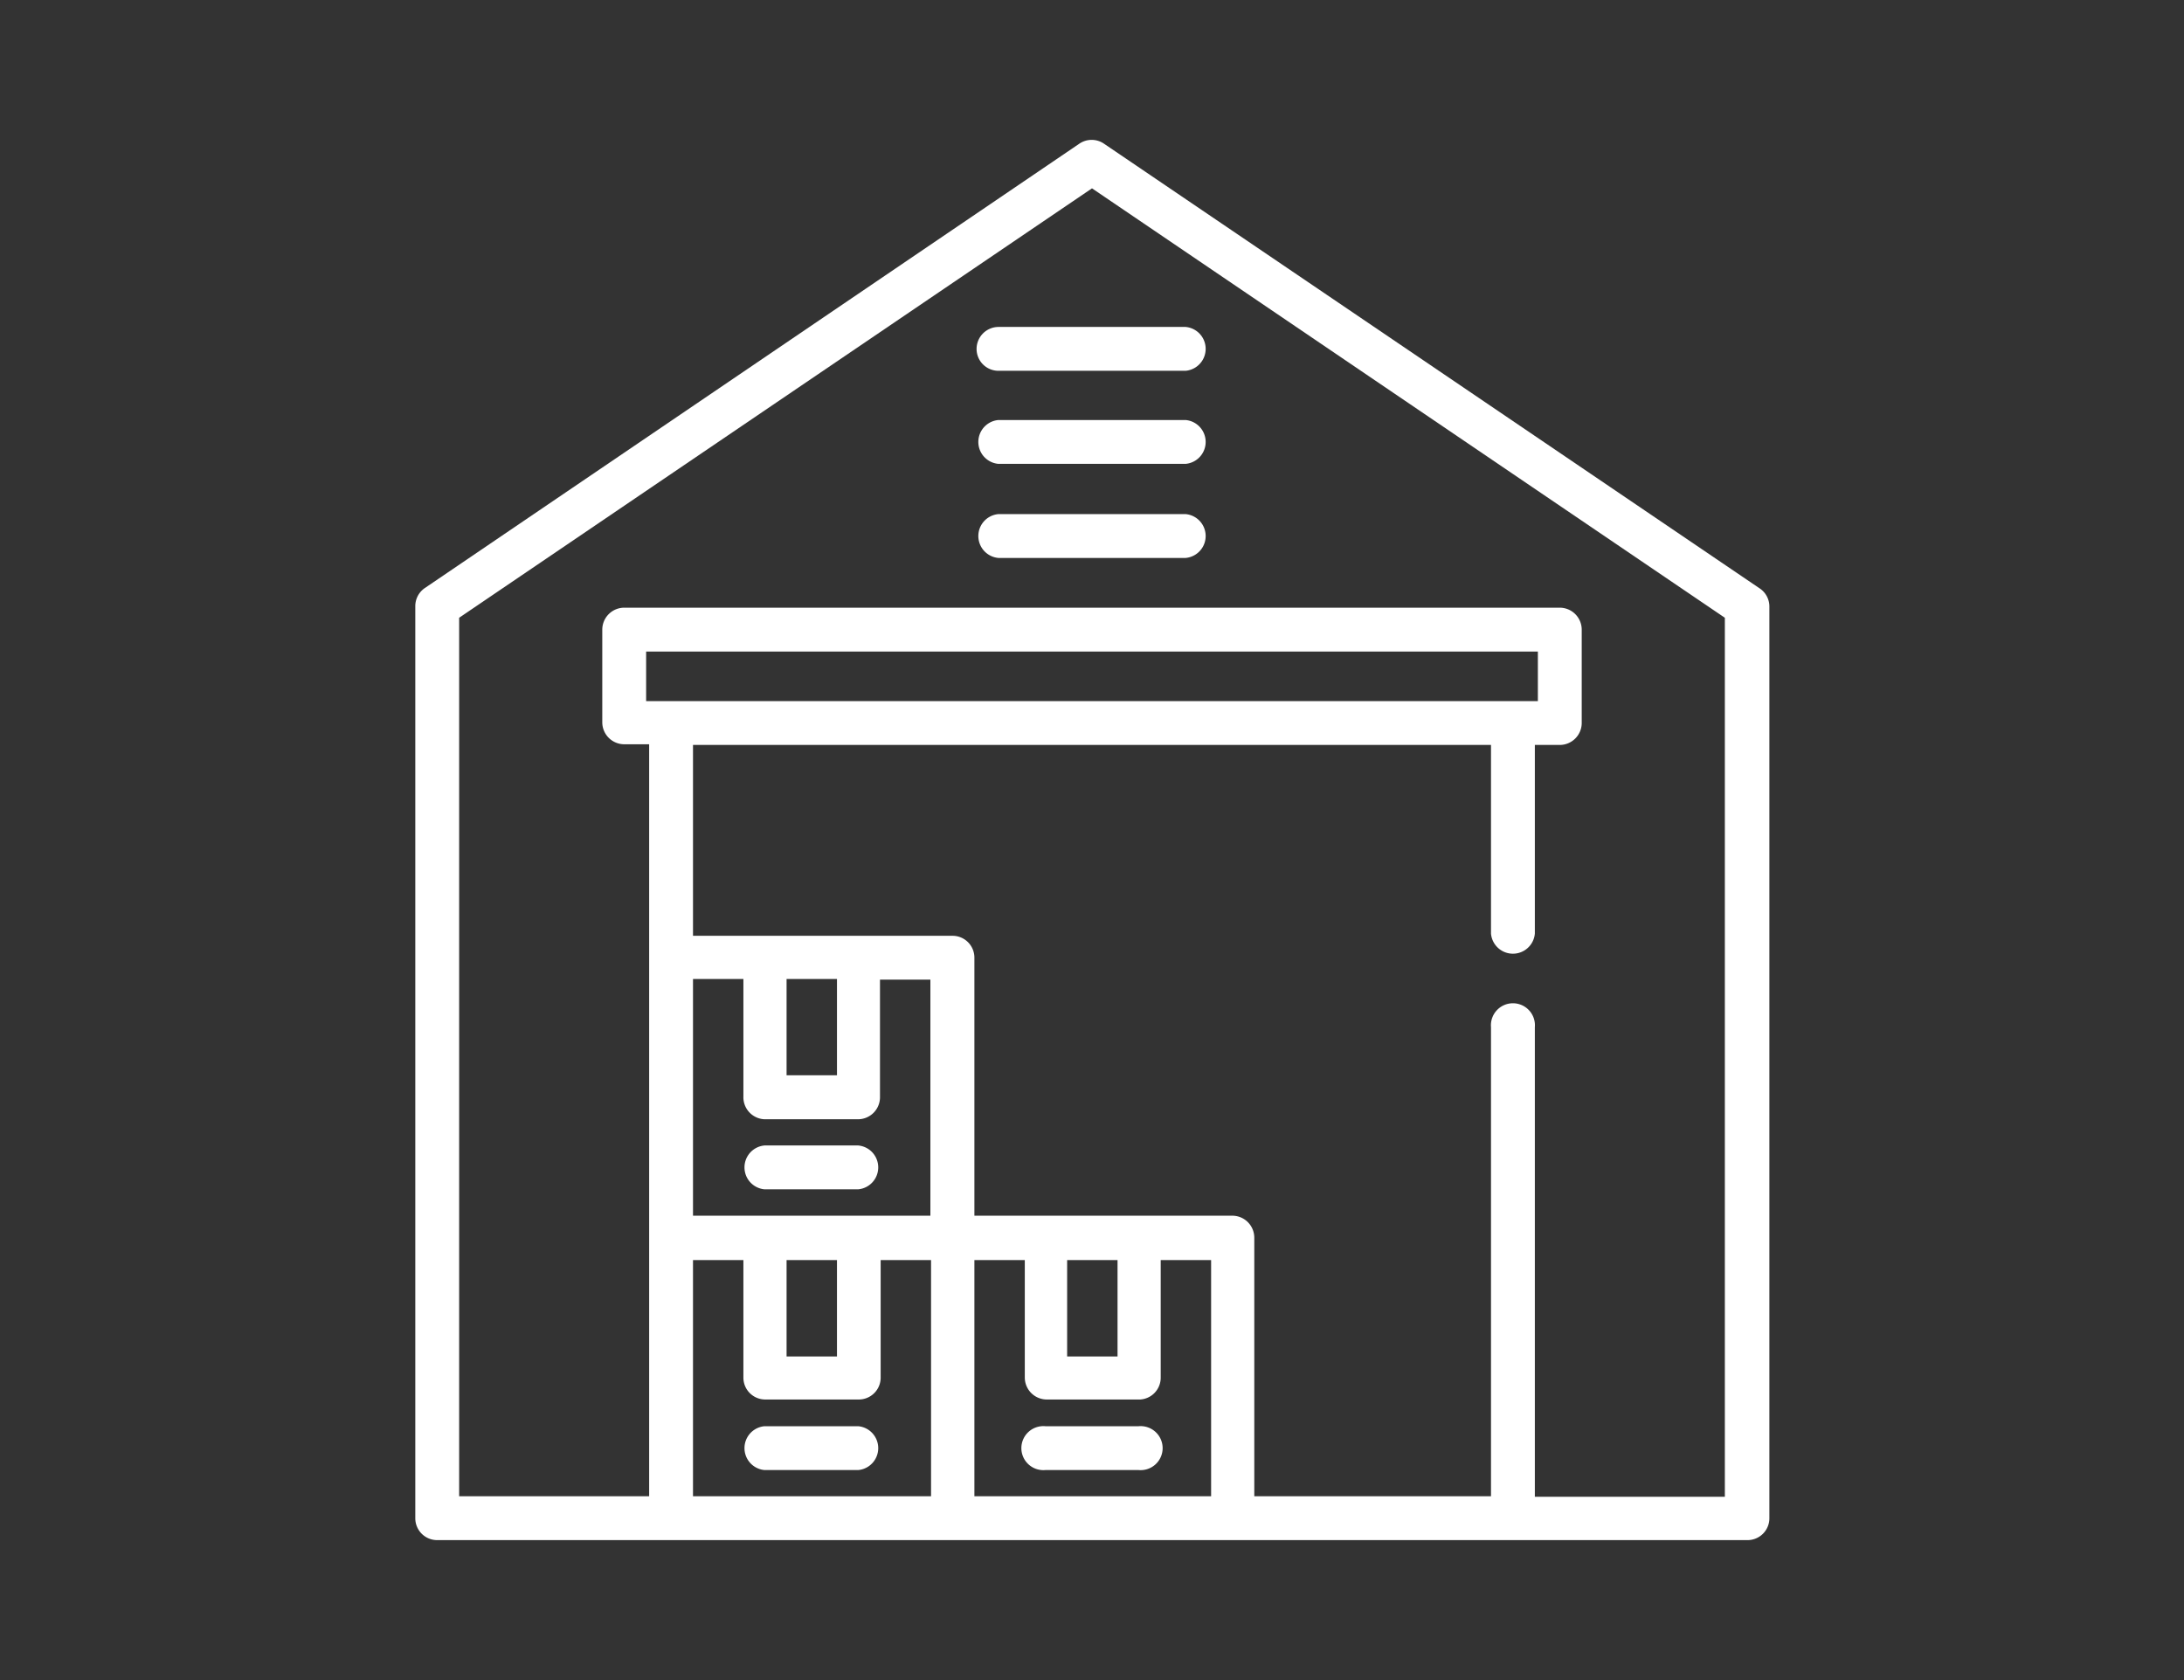<?xml version="1.0" encoding="UTF-8"?>
<svg xmlns="http://www.w3.org/2000/svg" viewBox="0 0 130 100">
  <rect x="0" y="0" width="130" height="100" fill="#333333" stroke="none"/>
  <defs>
    <style>.cls-1{fill:#fff;}</style>
  </defs>
  <title>Contract Logistics</title>
  <g id="Layer_2" data-name="Layer 2">
    <path class="cls-1" d="M104.71,35l-39-26.45a1.3,1.3,0,0,0-1.46,0L25.29,35a1.3,1.3,0,0,0-.57,1.08V90.37a1.3,1.3,0,0,0,1.3,1.3h78a1.3,1.3,0,0,0,1.3-1.3V36.08A1.3,1.3,0,0,0,104.71,35ZM38.46,41.73V38.78H91.54v2.95Zm8.36,16.54h3V64h-3Zm-1.31,8.35h5.57a1.31,1.31,0,0,0,1.3-1.31v-7h3V72.36H41.25V58.27h3v7A1.31,1.31,0,0,0,45.51,66.62ZM46.82,75h3v5.74h-3Zm-5.57,0h3v7a1.3,1.3,0,0,0,1.3,1.3h5.57a1.3,1.3,0,0,0,1.3-1.3V75h3V89.06H41.25ZM58,89.06V75h3v7a1.31,1.31,0,0,0,1.31,1.3h5.56A1.3,1.3,0,0,0,69.09,82V75h3V89.06ZM63.52,75h3v5.74h-3Zm39.15,14.09H91.36V61.14a1.31,1.31,0,1,0-2.61,0V89.06H74.66V73.67a1.31,1.31,0,0,0-1.31-1.31H58V57a1.3,1.3,0,0,0-1.3-1.3H41.25V44.34h47.5V55.57a1.31,1.31,0,0,0,2.61,0V44.34h1.48A1.31,1.31,0,0,0,94.15,43V37.47a1.31,1.31,0,0,0-1.31-1.3H37.16a1.31,1.31,0,0,0-1.31,1.3V43a1.31,1.31,0,0,0,1.31,1.3h1.48V89.06H27.33V36.77L65,11.21l37.67,25.56Z"></path>
    <path class="cls-1" d="M58.13,20.77a1.3,1.3,0,0,0,1.3,1.3H70.57a1.31,1.31,0,0,0,0-2.61H59.43A1.31,1.31,0,0,0,58.13,20.77Z"></path>
    <path class="cls-1" d="M70.57,25H59.43a1.31,1.31,0,0,0,0,2.61H70.57a1.31,1.31,0,0,0,0-2.61Z"></path>
    <path class="cls-1" d="M70.57,30.6H59.43a1.31,1.31,0,0,0,0,2.61H70.57a1.31,1.31,0,0,0,0-2.61Z"></path>
    <path class="cls-1" d="M45.51,70.79h5.57a1.31,1.31,0,0,0,0-2.61H45.51a1.31,1.31,0,0,0,0,2.61Z"></path>
    <path class="cls-1" d="M51.08,84.89H45.51a1.31,1.31,0,0,0,0,2.61h5.57a1.31,1.31,0,0,0,0-2.61Z"></path>
    <path class="cls-1" d="M67.78,84.89H62.22a1.31,1.31,0,1,0,0,2.61h5.56a1.31,1.31,0,1,0,0-2.61Z"></path>
  </g>
</svg>

